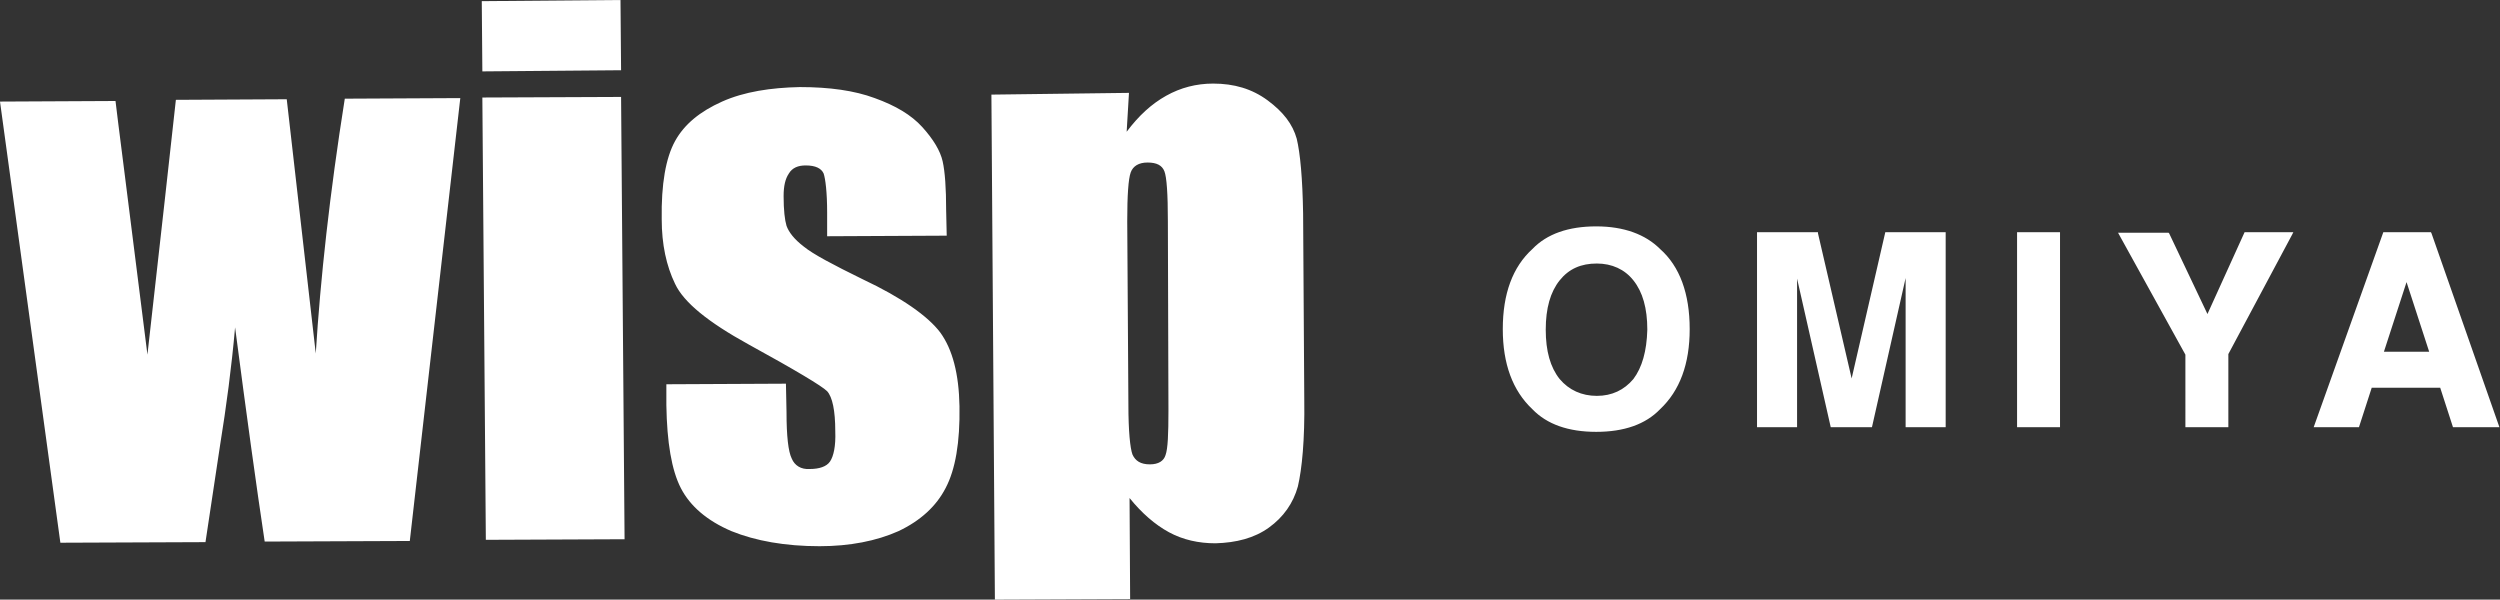 <?xml version="1.0" encoding="utf-8"?>
<!-- Generator: Adobe Illustrator 24.1.1, SVG Export Plug-In . SVG Version: 6.00 Build 0)  -->
<svg version="1.1" id="wispsalon" xmlns="http://www.w3.org/2000/svg" xmlns:xlink="http://www.w3.org/1999/xlink" x="0px" y="0px"
	 viewBox="0 0 430.7 103.3" style="enable-background:new 0 0 430.7 103.3;" xml:space="preserve">
<rect x="0" y="0" width="430.7" height="103.3" fill="#333333" stroke="none"/>
<style type="text/css">
	.st0{fill:#FFFFFF;}
</style>
<path class="st0" d="M79.3,16.9l-8.7,76.3l-25,0.1c-1.4-9.3-3.1-21.6-5.1-36.9C39.9,63.2,39,70,37.9,76.8l-2.5,16.6l-25,0.1L0,17.5
	l19.9-0.1c0.2,1.9,2.1,16.5,5.5,43.7c0.3-2.9,2-17.5,4.9-43.9l19.1-0.1l5,43.8c0.8-12.9,2.4-27.5,5-43.9L79.3,16.9z M107,16.7
	l0.6,76.2L83.7,93l-0.6-76.2L107,16.7z M106.9,0l0.1,12.1l-23.9,0.2L83,0.2L106.9,0z M163.1,40.6l-20.6,0.1v-4.1
	c0-3.5-0.3-5.8-0.6-6.7c-0.4-0.9-1.4-1.4-3.1-1.4c-1.3,0-2.3,0.4-2.9,1.4c-0.6,0.9-0.9,2.1-0.9,3.9c0,2.4,0.2,4.1,0.5,5.1
	c0.4,1.1,1.3,2.3,3,3.6c1.6,1.3,5,3.1,10.1,5.6c6.8,3.2,11.3,6.4,13.4,9.2c2.1,2.9,3.2,7.1,3.3,12.7c0.1,6.2-0.7,10.9-2.4,14.1
	c-1.6,3.1-4.3,5.6-8.1,7.4c-3.8,1.7-8.4,2.6-13.6,2.6c-5.9,0-11-0.9-15.2-2.6c-4.2-1.8-7.1-4.3-8.7-7.4s-2.4-7.9-2.5-14.3v-3.6
	l20.6-0.1l0.1,4.9c0,4.1,0.3,6.8,0.9,8c0.5,1.2,1.6,1.9,3.1,1.8c1.6,0,2.9-0.4,3.5-1.3s1-2.6,0.9-5.2c0-3.6-0.5-5.9-1.4-6.9
	c-0.9-0.9-5.4-3.6-13.6-8.1c-6.9-3.8-11.1-7.2-12.6-10.4c-1.5-3.1-2.3-6.8-2.3-11.1c-0.1-6.1,0.7-10.6,2.3-13.5
	c1.6-2.9,4.3-5.1,8.1-6.8c3.8-1.7,8.4-2.4,13.4-2.5c5.1,0,9.4,0.6,12.9,1.9c3.6,1.3,6.3,2.9,8.2,5s3.1,4.1,3.5,5.9s0.6,4.6,0.6,8.4
	L163.1,40.6z M201.2,38.1c0-4.7-0.2-7.6-0.6-8.6c-0.4-1-1.3-1.5-2.9-1.5c-1.5,0-2.5,0.6-2.9,1.7c-0.4,1.1-0.6,3.9-0.6,8.4l0.2,31.6
	c0,4.6,0.3,7.5,0.7,8.6c0.5,1.1,1.4,1.7,3,1.7c1.5,0,2.4-0.6,2.7-1.6c0.4-1.1,0.5-3.6,0.5-7.7L201.2,38.1z M194.5,16l-0.4,6.7
	c2.1-2.8,4.3-4.8,6.8-6.2c2.5-1.4,5.2-2.1,8.1-2.1c3.6,0,6.7,0.9,9.4,2.9s4.3,4.1,5,6.6c0.6,2.5,1,6.8,1.1,12.9l0.2,32.1
	c0.1,6.9-0.4,11.9-1.1,14.9c-0.8,2.9-2.5,5.3-5,7.1s-5.6,2.6-9.2,2.7c-2.9,0-5.6-0.6-8-1.9s-4.7-3.3-6.8-5.9l0.1,17.4l-23.3,0.1
	l-0.6-87L194.5,16z M275,39c-4.8,0-8.5,1.3-11,3.9c-3.4,3.1-5.1,7.7-5.1,13.8c0,6,1.7,10.6,5.1,13.8c2.5,2.6,6.2,3.9,11,3.9
	s8.5-1.3,11-3.9c3.4-3.2,5.1-7.8,5.1-13.8c0-6.1-1.7-10.8-5.1-13.8C283.5,40.4,279.8,39,275,39z M281.4,65.3
	c-1.6,1.9-3.7,2.9-6.3,2.9c-2.6,0-4.8-1-6.4-2.9c-1.6-2-2.4-4.8-2.4-8.5c0-3.7,0.8-6.5,2.4-8.5c1.6-2,3.7-2.9,6.4-2.9
	c2.6,0,4.8,1,6.3,2.9c1.6,2,2.4,4.8,2.4,8.5C283.7,60.5,282.9,63.3,281.4,65.3z M324.8,40h10.4v33.6h-6.9V51c0-0.6,0-1.5,0-2.7
	c0-0.1,0-0.2,0-0.4l-5.8,25.7h-7.1L309.6,48c0,0.1,0,0.2,0,0.3c0,1.2,0,2.1,0,2.7v22.6h-6.9V40h10.5l0,0.2l5.8,25L324.8,40z
	 M418.9,40.2l-0.1-0.2h-8.2l-12,33.6h7.8l2.2-6.8h11.8l2.2,6.8h8L418.9,40.2z M418.5,60.6h-7.8l3.9-12L418.5,60.6z M386.7,40h8.4
	l-0.2,0.4l-11,20.6v12.6h-7.4V61.1l-11.6-21h8.7l0.1,0.1l6.6,13.9L386.7,40z M347.5,40h7.4v33.6h-7.4V40z"/>
</svg>
